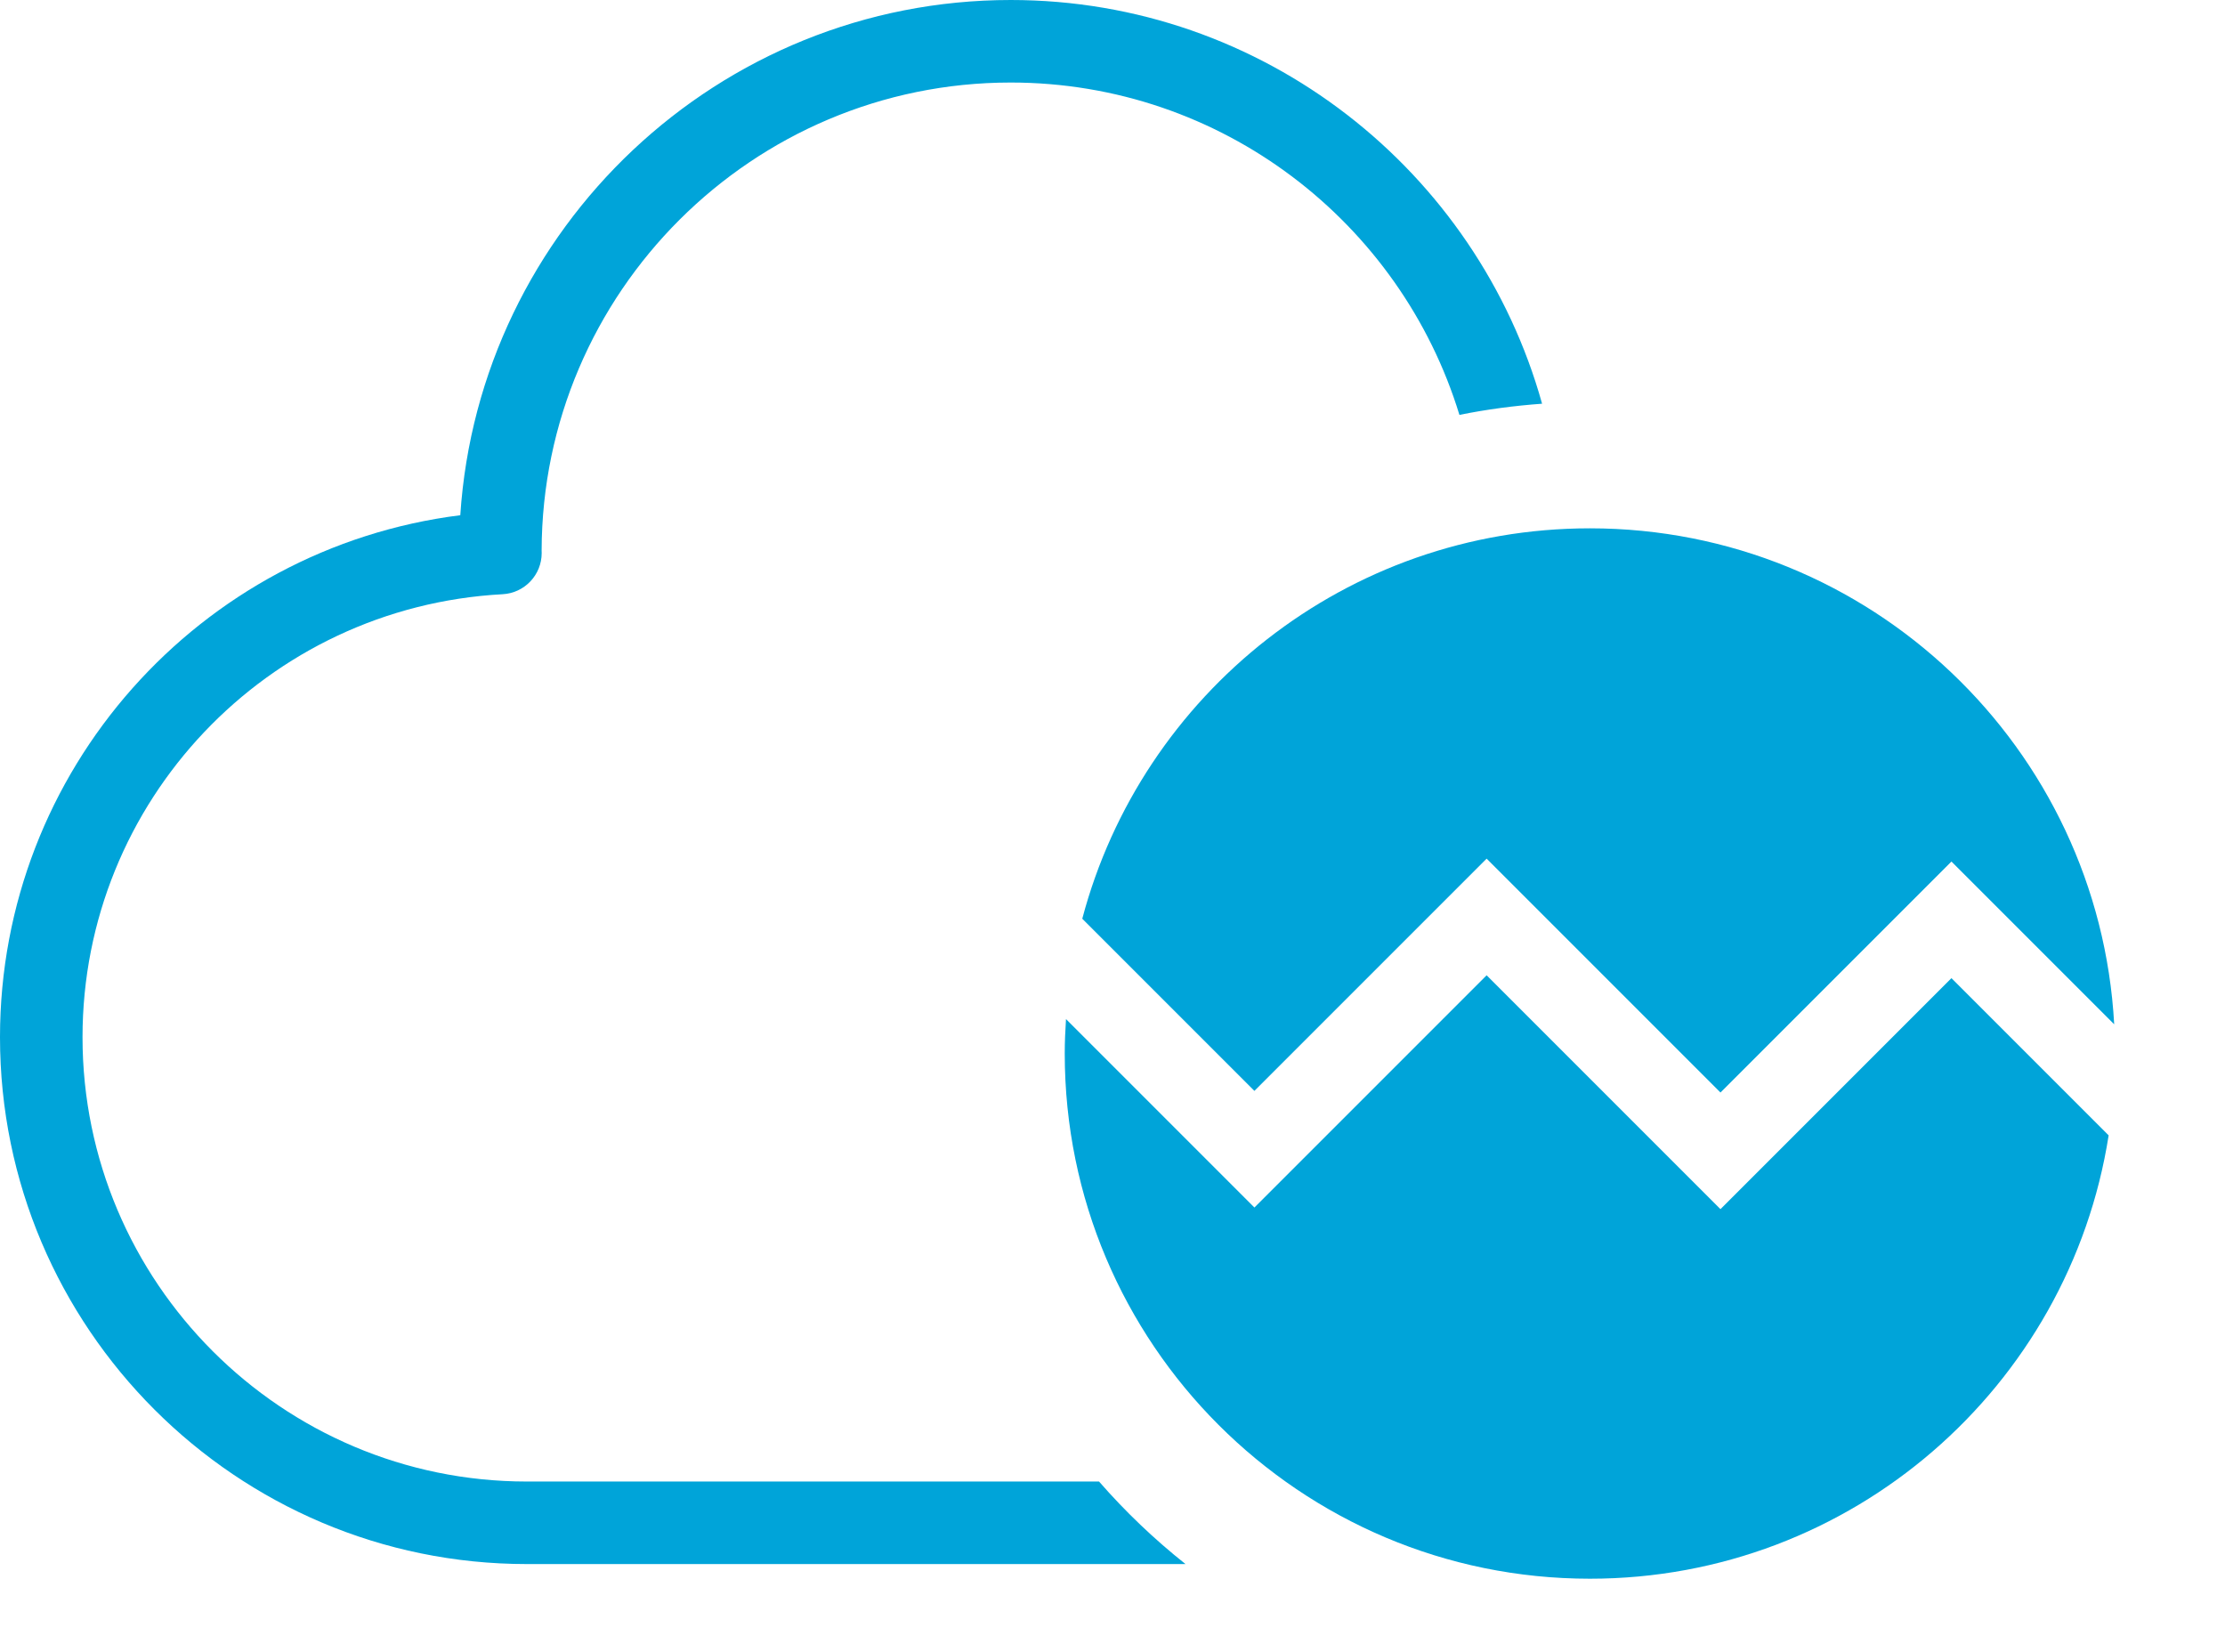 <?xml version="1.0" encoding="utf-8"?>
<!-- Generator: Adobe Illustrator 22.1.0, SVG Export Plug-In . SVG Version: 6.00 Build 0)  -->
<svg version="1.1" id="Layer_1" xmlns="http://www.w3.org/2000/svg" xmlns:xlink="http://www.w3.org/1999/xlink" x="0px" y="0px"
	 viewBox="0 0 101 75" style="enable-background:new 0 0 101 75;" xml:space="preserve">
<style type="text/css">
	.st0{fill:#00A4D9;}
</style>
<path class="st0" d="M49.889,67.245H23.912C12.792,67.244,3.746,58.198,3.746,47.079
	c0-10.7,8.377-19.533,19.07-20.108c0.994-0.053,1.773-0.875,1.773-1.87
	c0-0.037-0.001-0.074-0.003-0.111C24.614,13.272,34.156,3.746,45.88,3.746
	c9.583,0,17.704,6.363,20.368,15.086c1.224-0.25,2.478-0.415,3.752-0.508
	C67.057,7.769,57.361,0,45.88,0C32.629,0,21.749,10.346,20.894,23.385
	C9.047,24.875,0,34.968,0,47.079c0,13.185,10.727,23.912,23.912,23.912h29.902
	C52.394,69.864,51.08,68.61,49.889,67.245z"/>
<path class="st0" d="M67.483,38.973l10.615,10.615l10.485-10.484l7.387,7.387
	C95.281,33.943,84.89,23.98,72.17,23.98c-11.05,0-20.341,7.52-23.042,17.72
	l7.814,7.814L67.483,38.973z"/>
<path class="st0" d="M78.098,54.882L67.483,44.267L56.942,54.808l-8.553-8.553
	c-0.033,0.517-0.057,1.037-0.057,1.563c0,13.165,10.673,23.838,23.838,23.838
	c11.901,0,21.764-8.722,23.548-20.123l-7.136-7.136L78.098,54.882z"/>
</svg>
